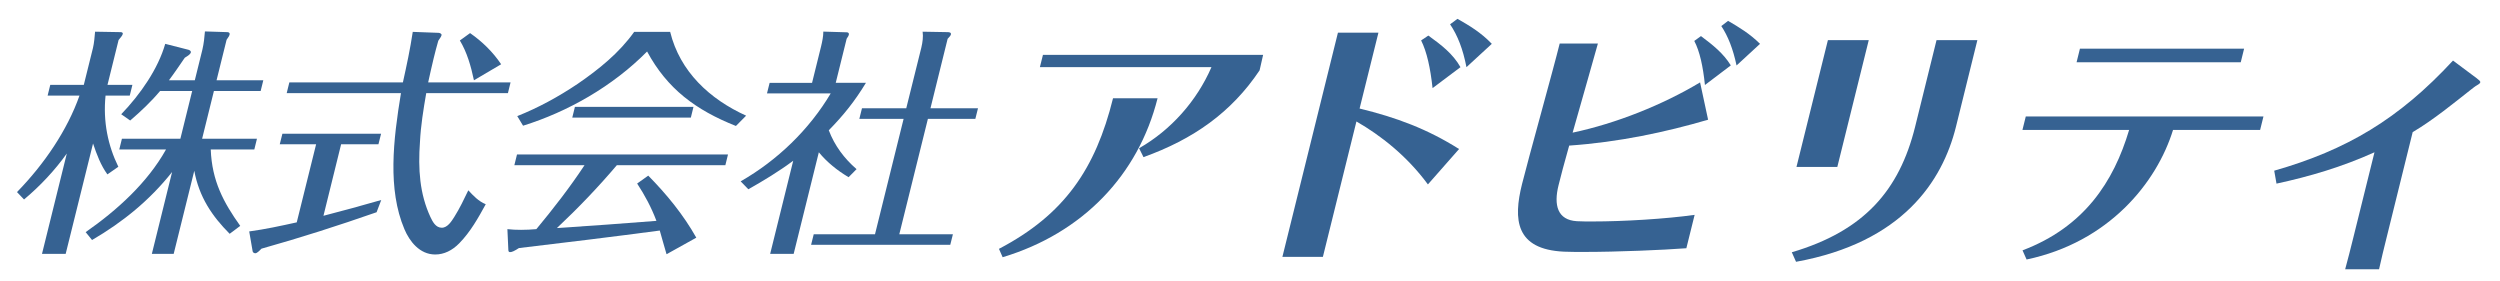 <?xml version="1.0" encoding="UTF-8"?>
<svg id="_レイヤー_1" xmlns="http://www.w3.org/2000/svg" version="1.1" viewBox="0 0 284 31.88">
  <!-- Generator: Adobe Illustrator 29.1.0, SVG Export Plug-In . SVG Version: 2.1.0 Build 142)  -->
  <defs>
    <style>
      .st0 {
        fill: #366292;
      }
    </style>
  </defs>
  <path class="st0" d="M13.45,18.94l-1.25.87c-.75-1.03-1.21-2.26-1.63-3.51l-3.11,12.54h-2.69l2.82-11.4c-1.38,1.93-3.01,3.67-4.86,5.22l-.8-.84c3.1-3.18,5.71-7.02,7.1-10.96h-3.62l.3-1.22h3.81l1.04-4.19c.13-.52.2-1.36.24-1.85l2.9.05c.14,0,.29.06.24.22-.04.16-.16.3-.47.68l-1.26,5.09h2.83l-.3,1.22h-2.75c-.3,2.97.28,5.69,1.45,8.08h.01ZM10.46,27.27l-.73-.9c3.59-2.5,7.03-5.63,9.13-9.39h-5.31l.3-1.22h6.64l1.34-5.42h-3.65c-1,1.2-2.18,2.31-3.39,3.35l-1.02-.71c2.2-2.29,4.19-5.17,5-8l2.66.68c.1.03.29.14.25.3-.05.19-.28.35-.69.6-.6.87-1.16,1.71-1.8,2.56h2.94l.86-3.48c.17-.71.23-1.39.29-2.07l2.54.08c.16,0,.31.08.26.27-.03.14-.09.25-.34.6l-1.14,4.6h5.31l-.3,1.22h-5.31l-1.34,5.42h6.23l-.3,1.22h-4.95c.14,3.59,1.45,6.01,3.35,8.68l-1.2.9c-2-2.01-3.46-4.16-4.02-7.16l-2.34,9.44h-2.48l2.3-9.3c-2.54,3.21-5.6,5.69-9.1,7.73h0Z"/>
  <path class="st0" d="M36.72,24.52c2.21-.57,4.4-1.17,6.59-1.8l-.53,1.39c-4.35,1.52-8.69,2.91-13.08,4.14-.26.27-.51.52-.7.52-.11,0-.28-.08-.3-.22l-.39-2.26c1.8-.24,3.58-.63,5.4-1.03l2.2-8.87h-4.13l.3-1.2h11.21l-.3,1.2h-4.24l-2.01,8.14h-.02ZM46.88,3.62l2.94.11c.14,0,.38.11.34.27-.05.22-.27.44-.37.63-.2.68-.36,1.33-.53,2.01-.22.9-.42,1.82-.62,2.72h9.36l-.3,1.22h-9.28c-.32,1.85-.62,3.7-.71,5.52-.23,3.13-.03,5.93,1.18,8.54.25.52.59,1.23,1.3,1.23.65,0,1.11-.74,1.42-1.23.62-.98,1.1-2.01,1.59-3.02.56.6,1.16,1.25,1.98,1.58-.85,1.55-1.73,3.13-3,4.43-.8.82-1.73,1.28-2.74,1.28-1.77,0-2.92-1.5-3.5-2.88-1.92-4.54-1.27-10.12-.39-15.45h-12.98l.3-1.22h12.9c.45-2.04.81-3.7,1.12-5.74h-.01ZM56.93,7.3l-3.09,1.82c-.34-1.61-.79-3.18-1.6-4.52l1.16-.84c1.37.95,2.6,2.15,3.53,3.54Z"/>
  <path class="st0" d="M63.24,25.91c3.76-.25,7.56-.52,11.33-.82-.57-1.52-1.32-2.91-2.19-4.24l1.26-.9c2.09,2.12,3.99,4.44,5.46,7.05l-3.38,1.88c-.27-.9-.51-1.79-.77-2.69-5.35.71-10.68,1.36-16,1.99-.55.35-.79.46-1.01.46-.11,0-.18-.06-.19-.22l-.11-2.39c.5.06,1.04.08,1.56.08.57,0,1.15-.03,1.73-.08,1.94-2.34,3.82-4.76,5.47-7.26h-7.97l.3-1.22h23.97l-.3,1.22h-12.33c-2.12,2.5-4.42,4.9-6.83,7.16v-.02ZM76.13,3.62c1.11,4.52,4.5,7.65,8.63,9.52l-1.16,1.17c-4.58-1.82-7.8-4.22-10.09-8.46-3.92,3.97-9.04,6.86-14.09,8.43l-.66-1.09c2.39-.95,4.68-2.2,6.87-3.67,2.42-1.66,4.74-3.54,6.41-5.9h4.09ZM78.78,12.14l-.3,1.22h-13.47l.3-1.22h13.47Z"/>
  <path class="st0" d="M97.31,19.21l-.91.92c-1.28-.76-2.44-1.69-3.38-2.83l-2.86,11.54h-2.67l2.62-10.58c-1.64,1.22-3.36,2.26-5.1,3.24l-.87-.9c4.18-2.39,7.79-5.88,10.23-9.99h-7.24l.3-1.2h4.82l1.03-4.16c.13-.54.25-1.12.25-1.66l2.67.08c.16,0,.27.11.23.27-.03.11-.03.14-.25.46l-1.24,5.01h3.43c-1.24,2.04-2.51,3.65-4.22,5.39.66,1.74,1.76,3.21,3.15,4.41h0ZM111.1,12.3l-.3,1.2h-5.39l-3.25,13.11h6.09l-.3,1.2h-15.81l.3-1.2h6.96l3.25-13.11h-5.03l.3-1.2h5.03l1.71-6.88c.15-.63.23-1.25.15-1.82l2.84.05c.16,0,.43.03.37.27-.03.11-.11.22-.37.49l-1.95,7.89h5.4Z"/>
  <path class="st0" d="M113.48,28.27c7.43-3.89,10.97-9.08,12.96-17.11h5.06c-2.19,8.72-8.5,15.32-17.6,18.06,0,0-.42-.95-.42-.95ZM129.4,16.84c3.61-2.06,6.55-5.36,8.22-9.21h-19.49l.35-1.4h25.01l-.4,1.76c-3.21,4.8-7.56,7.84-13.19,9.86,0,0-.5-1.01-.5-1.01Z"/>
  <path class="st0" d="M162.21,20.95c-2.37-3.23-5.38-5.58-8.12-7.15l-3.81,15.38h-4.6l6.31-25.47h4.6l-2.14,8.62c4.16,1.01,7.69,2.32,11.3,4.6l-3.54,4.02h0ZM162.74,10.01c-.25-2.29-.65-4.12-1.3-5.42l.82-.55c1.44,1.04,2.79,2.06,3.65,3.59l-3.17,2.38ZM166.59,7.63c-.4-2.06-1-3.59-1.86-4.87l.84-.62c1.32.75,2.66,1.54,3.9,2.84l-2.88,2.65h0Z"/>
  <path class="st0" d="M191.57,28.2c-2.63.2-7.81.42-11.63.42-.85,0-1.6,0-2.28-.03-5.52-.26-5.76-3.66-4.76-7.67.67-2.71,3.59-13.16,4.28-15.97h4.34c-.39,1.44-1.73,6.08-2.87,10.12,4.96-1.05,10.25-3.17,14.48-5.71l.91,4.24c-4.82,1.41-10.13,2.55-15.78,2.94-.54,1.9-.97,3.53-1.21,4.51-.56,2.25-.13,3.95,2.09,4.08.55.03,1.13.03,1.75.03,3.59,0,8.33-.29,11.62-.75l-.94,3.79h0ZM193.68,9.65c-.22-2.12-.59-3.82-1.21-5l.76-.55c1.35,1.01,2.55,1.96,3.39,3.33l-2.93,2.22h0ZM197.27,7.43c-.39-1.86-.97-3.33-1.73-4.47l.77-.59c1.23.72,2.45,1.44,3.63,2.61l-2.66,2.45h-.01Z"/>
  <path class="st0" d="M203.54,28.66c8.21-2.42,12.22-7.02,14.02-14.27l2.43-9.83h4.64l-2.43,9.83c-1.54,6.21-6.1,13.16-18.17,15.35l-.48-1.08h-.01ZM204.08,18.96l3.57-14.4h4.64l-3.57,14.4h-4.64Z"/>
  <path class="st0" d="M246.86,14.75c-1.85,6.01-7.31,12.77-16.64,14.73l-.46-1.04c6.99-2.65,10.35-7.77,12.11-13.68h-12.12l.38-1.53h27l-.38,1.53h-9.89ZM235.9,7.07l.38-1.54h18.65l-.38,1.54h-18.65Z"/>
  <path class="st0" d="M281.41,8.94c.3.23.38.33.35.42-.02.1-.19.23-.38.33s-.47.33-.68.49c-1.91,1.5-4.25,3.43-6.62,4.83l-2.98,12.05c-.29,1.18-.56,2.25-.84,3.53h-3.85c.32-1.18.62-2.35.91-3.53l2.42-9.76c-3.71,1.67-7.34,2.74-11.13,3.56l-.26-1.47c8.22-2.35,14.15-5.85,20.31-12.51l2.76,2.06h-.01Z"/>
</svg>